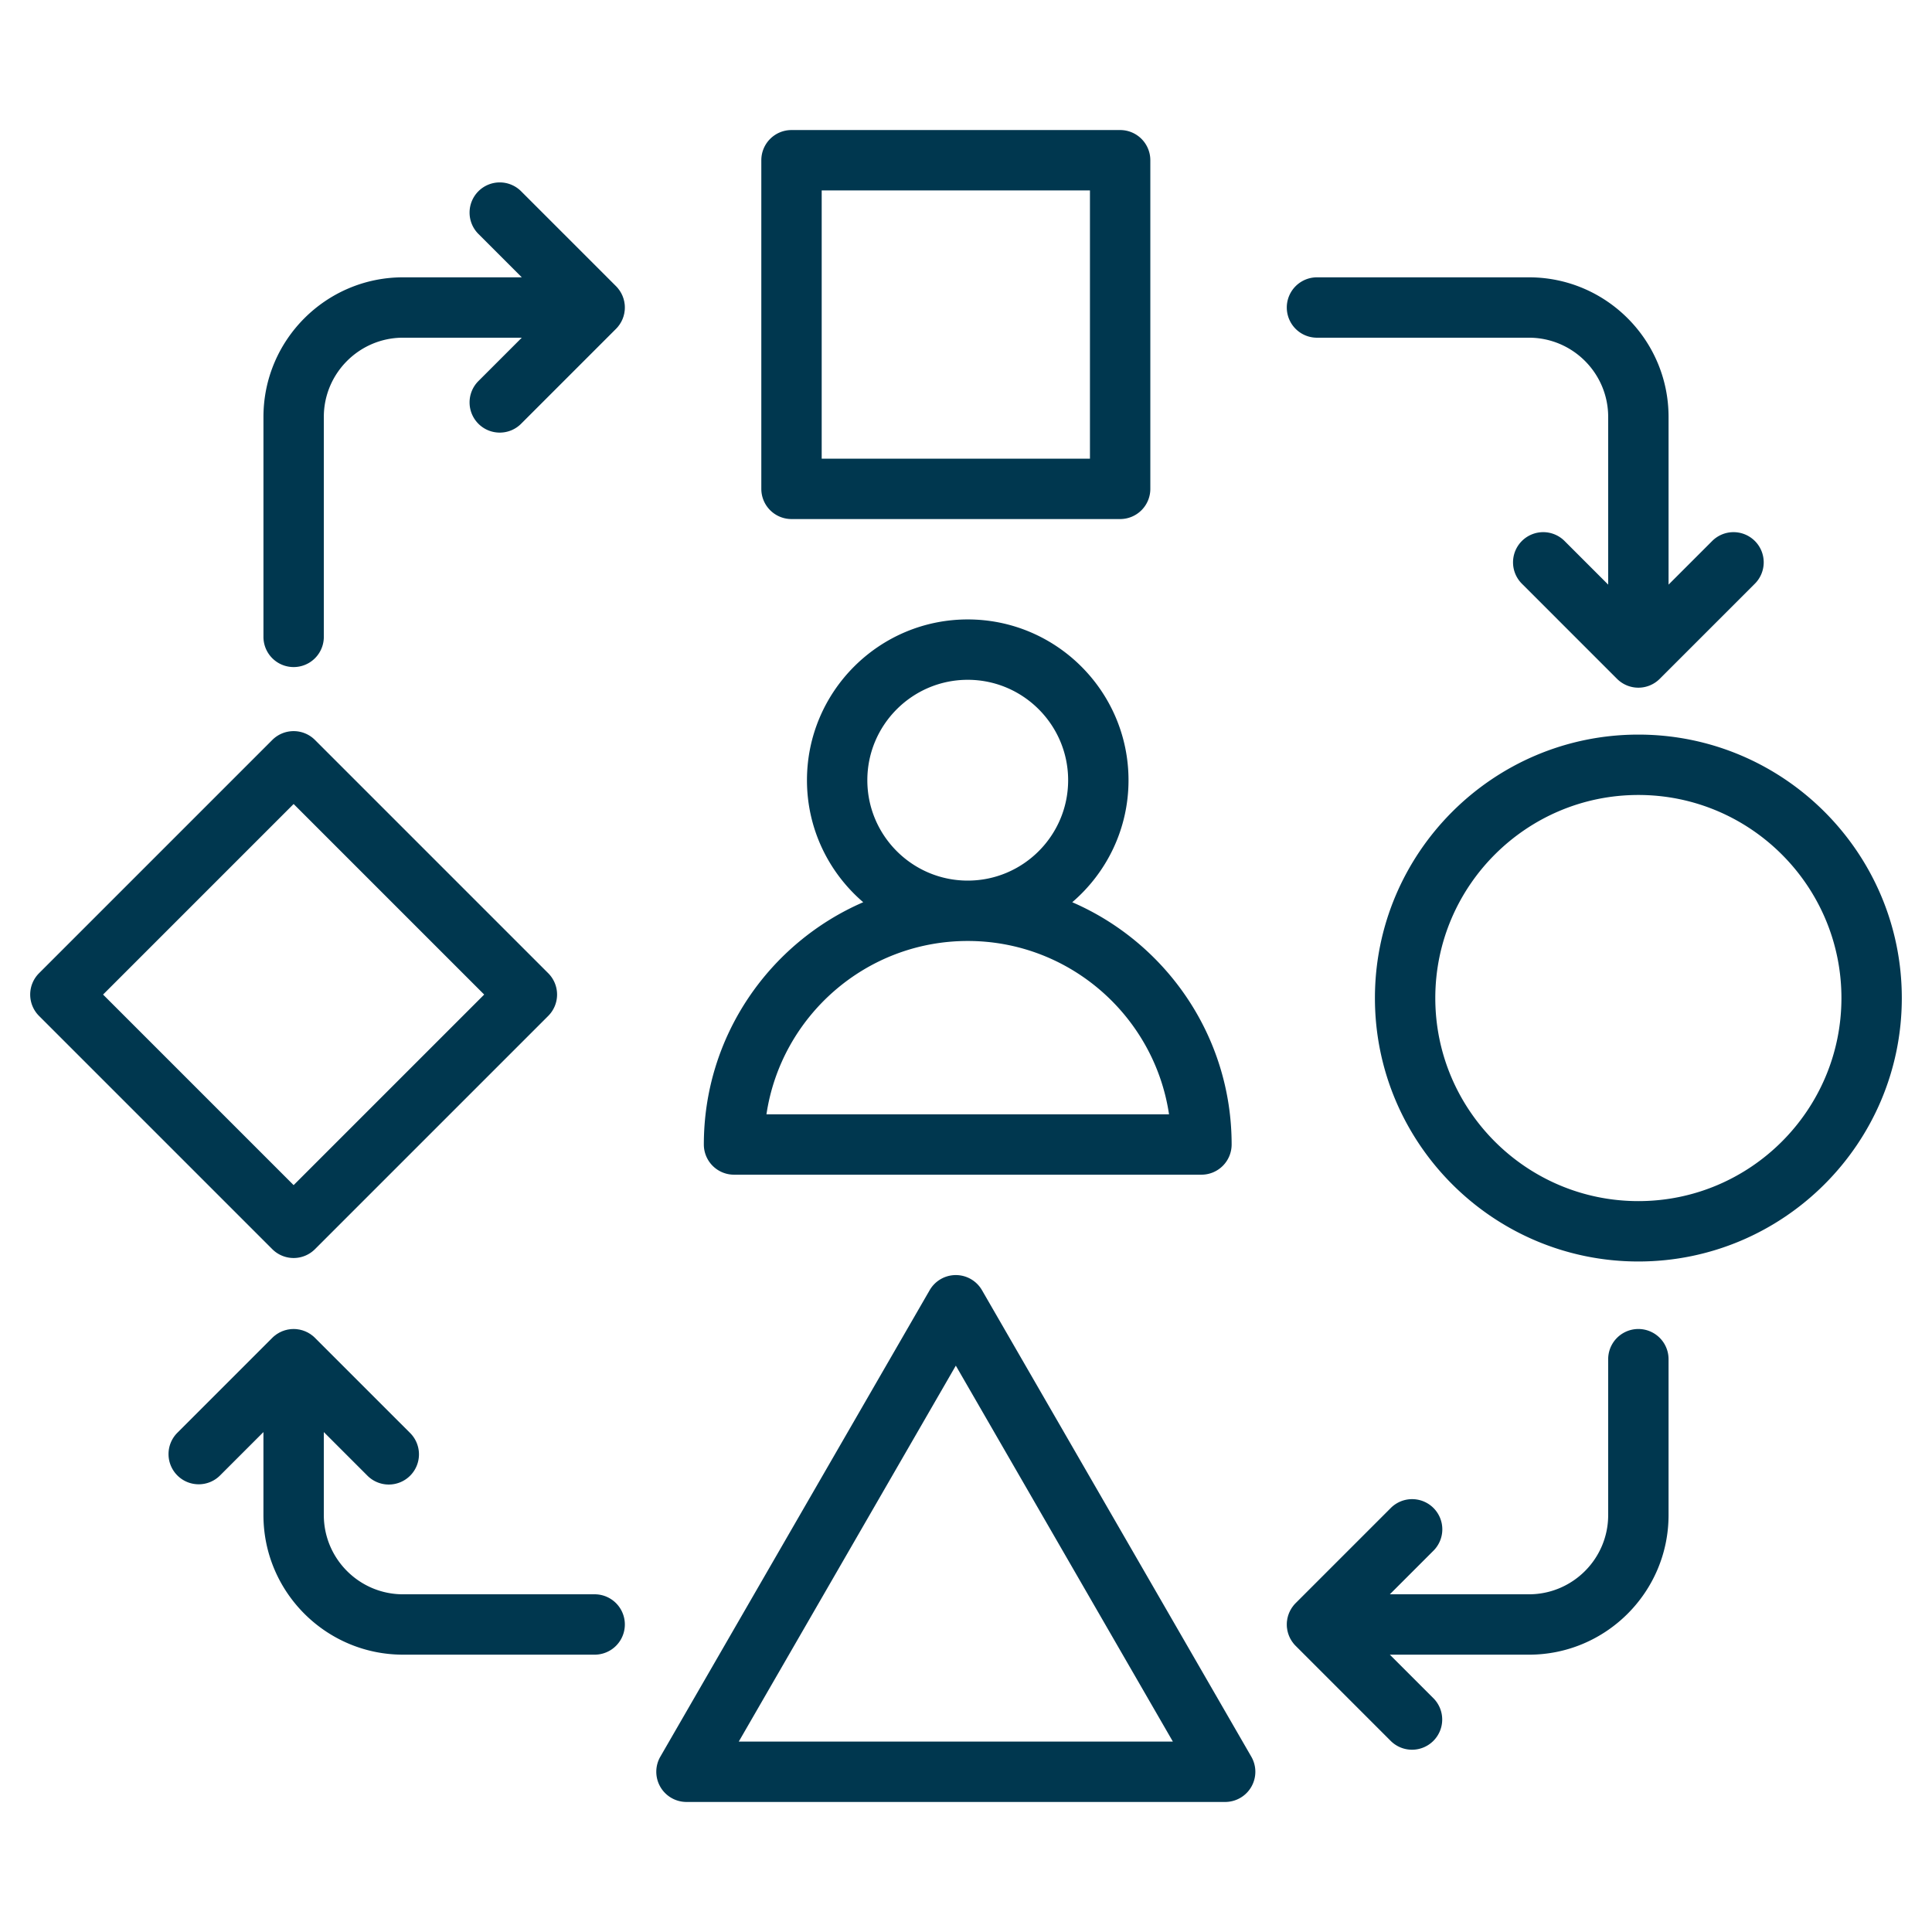 <?xml version="1.0" encoding="UTF-8"?> <svg xmlns="http://www.w3.org/2000/svg" xmlns:xlink="http://www.w3.org/1999/xlink" version="1.1" width="512" height="512" x="0" y="0" viewBox="0 0 512 512" style="enable-background:new 0 0 512 512" xml:space="preserve"><g><path d="M442.185 360.202v41.31c0 20.399-16.596 36.995-36.995 36.995h-36.864l11.496 11.496a8 8 0 1 1-11.314 11.313l-25.149-25.149a7.893 7.893 0 0 1-.535-.592c-.069-.084-.128-.172-.193-.258-.093-.123-.187-.243-.273-.371-.072-.107-.133-.219-.199-.328-.068-.114-.14-.225-.203-.343-.061-.114-.112-.23-.167-.346-.057-.121-.117-.24-.169-.364-.046-.112-.083-.226-.124-.339-.048-.133-.099-.264-.14-.4-.034-.113-.059-.227-.088-.341-.035-.139-.074-.276-.102-.418-.026-.13-.041-.261-.06-.392-.019-.127-.043-.253-.055-.382a7.748 7.748 0 0 1-.035-.698c0-.03-.004-.059-.004-.089s.004-.059.004-.089c.003-.233.012-.466.035-.698.013-.129.036-.255.055-.382.019-.131.034-.262.06-.392.028-.141.067-.279.102-.418.029-.114.054-.228.088-.341.041-.136.092-.267.14-.4.041-.113.078-.228.124-.339.051-.124.112-.243.169-.364.055-.116.106-.232.167-.346.063-.117.134-.229.203-.343.066-.11.128-.221.199-.328.086-.128.18-.249.273-.371.065-.086.124-.174.193-.258.169-.206.347-.404.535-.592l25.149-25.149a8 8 0 1 1 11.313 11.313l-11.496 11.496h36.864c11.577 0 20.995-9.418 20.995-20.995V360.2a8 8 0 0 1 16 0zm-284.593 62.304h-50.783c-11.576 0-20.994-9.418-20.994-20.995v-21.996l11.496 11.496a8 8 0 1 0 11.313-11.313L83.476 354.55a8.1 8.1 0 0 0-.591-.535c-.089-.073-.183-.136-.274-.205-.117-.088-.232-.179-.354-.261-.112-.075-.229-.14-.344-.209-.109-.065-.215-.133-.326-.193-.118-.063-.24-.117-.361-.174-.116-.055-.23-.113-.349-.162-.117-.048-.236-.087-.354-.13-.128-.046-.254-.095-.385-.135-.117-.036-.237-.061-.355-.091-.134-.034-.267-.072-.404-.099-.134-.027-.27-.042-.406-.062-.123-.018-.244-.041-.369-.053a8.062 8.062 0 0 0-.712-.036c-.026 0-.05-.004-.076-.004-.034 0-.067.005-.101.005a7.835 7.835 0 0 0-.685.035c-.134.013-.264.037-.396.057-.126.019-.252.033-.378.058-.147.029-.289.069-.433.106-.109.028-.218.051-.325.084-.141.043-.278.095-.416.145-.108.039-.217.074-.324.118-.13.054-.254.116-.38.176-.11.052-.222.101-.33.159-.123.066-.24.14-.359.212-.105.063-.211.122-.313.19-.133.089-.259.187-.386.284-.081.062-.165.117-.244.182a8.145 8.145 0 0 0-.593.536l-25.149 25.148a7.999 7.999 0 0 0 0 11.313c1.562 1.562 3.609 2.343 5.657 2.343s4.095-.781 5.657-2.343l11.496-11.496v21.996c0 20.399 16.596 36.995 36.994 36.995h50.783a8 8 0 0 0 0-16zM349.013 89.495h56.177c11.577 0 20.995 9.418 20.995 20.995v44.44l-11.496-11.496a8 8 0 1 0-11.313 11.313l25.153 25.153a8 8 0 0 0 11.314 0l25.152-25.153a8 8 0 1 0-11.313-11.313l-11.496 11.496v-44.44c0-20.399-16.596-36.995-36.995-36.995h-56.177a8 8 0 0 0 0 16zm154.986 174.997c0 38.496-31.319 69.815-69.814 69.815s-69.815-31.319-69.815-69.815 31.319-69.815 69.815-69.815 69.814 31.319 69.814 69.815zm-16 0c0-29.674-24.141-53.815-53.814-53.815s-53.815 24.141-53.815 53.815 24.141 53.815 53.815 53.815 53.814-24.141 53.814-53.815zM331.608 465.537a8 8 0 0 1-6.928 12H181.925a8 8 0 0 1-6.928-12l71.378-123.629a8 8 0 0 1 13.856 0l71.378 123.629zm-20.785-4-57.521-99.629-57.521 99.629h115.043zM201.757 129.556V42.463a8 8 0 0 1 8-8h87.092a8 8 0 0 1 8 8v87.092a8 8 0 0 1-8 8h-87.092a8 8 0 0 1-8-8zm16-8h71.092V50.463h-71.092zM72.159 331.042l-61.815-61.815a8 8 0 0 1 0-11.313l61.815-61.815a8 8 0 0 1 11.314 0l61.814 61.815a8 8 0 0 1 0 11.313l-61.814 61.815a8 8 0 0 1-11.314 0zM27.314 263.57l50.501 50.501 50.501-50.501-50.501-50.501zm159.211 39.734c0-28.727 17.416-53.455 42.24-64.205-9.117-7.82-14.91-19.411-14.91-32.336 0-23.494 19.113-42.607 42.607-42.607s42.607 19.113 42.607 42.607c0 12.926-5.793 24.517-14.911 32.337 24.823 10.75 42.238 35.477 42.238 64.204a8 8 0 0 1-8 8H194.525a8 8 0 0 1-8-8zm69.907-69.935h.057c14.658-.016 26.579-11.944 26.579-26.606s-11.936-26.607-26.607-26.607-26.607 11.936-26.607 26.607 11.92 26.59 26.578 26.606zm-53.315 61.935h106.688c-3.875-25.951-26.304-45.92-53.313-45.935h-.061c-27.01.015-49.439 19.984-53.314 45.935zM165.553 80.707c-.013-.129-.036-.255-.055-.382-.019-.131-.034-.262-.06-.392-.028-.141-.067-.279-.102-.418-.029-.114-.054-.228-.088-.341-.041-.136-.092-.267-.14-.4-.041-.113-.078-.228-.124-.339-.051-.124-.112-.243-.169-.364-.055-.116-.106-.232-.167-.346-.063-.117-.134-.229-.203-.343-.066-.11-.128-.221-.199-.328-.086-.128-.18-.249-.273-.371-.065-.086-.124-.174-.193-.258a8.116 8.116 0 0 0-.535-.592l-25.148-25.149a7.999 7.999 0 0 0-11.313 0 7.999 7.999 0 0 0 0 11.313l11.496 11.496h-31.469c-20.398 0-36.994 16.596-36.994 36.995v58.291a8 8 0 0 0 16 0v-58.291c0-11.577 9.418-20.995 20.994-20.995h31.469l-11.496 11.496a7.999 7.999 0 0 0 0 11.313c1.562 1.562 3.609 2.343 5.657 2.343s4.095-.781 5.657-2.343l25.148-25.149c.188-.188.367-.386.535-.592.069-.084.128-.172.193-.258.093-.123.187-.243.273-.371.072-.107.133-.219.199-.328.068-.114.14-.225.203-.343.061-.114.112-.23.167-.346.057-.121.117-.24.169-.364.046-.112.083-.226.124-.339.048-.133.099-.264.14-.4.034-.113.059-.227.088-.341.035-.139.074-.276.102-.418.026-.13.041-.261.06-.392.019-.127.043-.253.055-.382.023-.232.033-.465.035-.698 0-.03.004-.059.004-.089s-.004-.059-.004-.089a8.134 8.134 0 0 0-.035-.698z" fill="#00374f" opacity="1" data-original="#000000"></path></g></svg> 